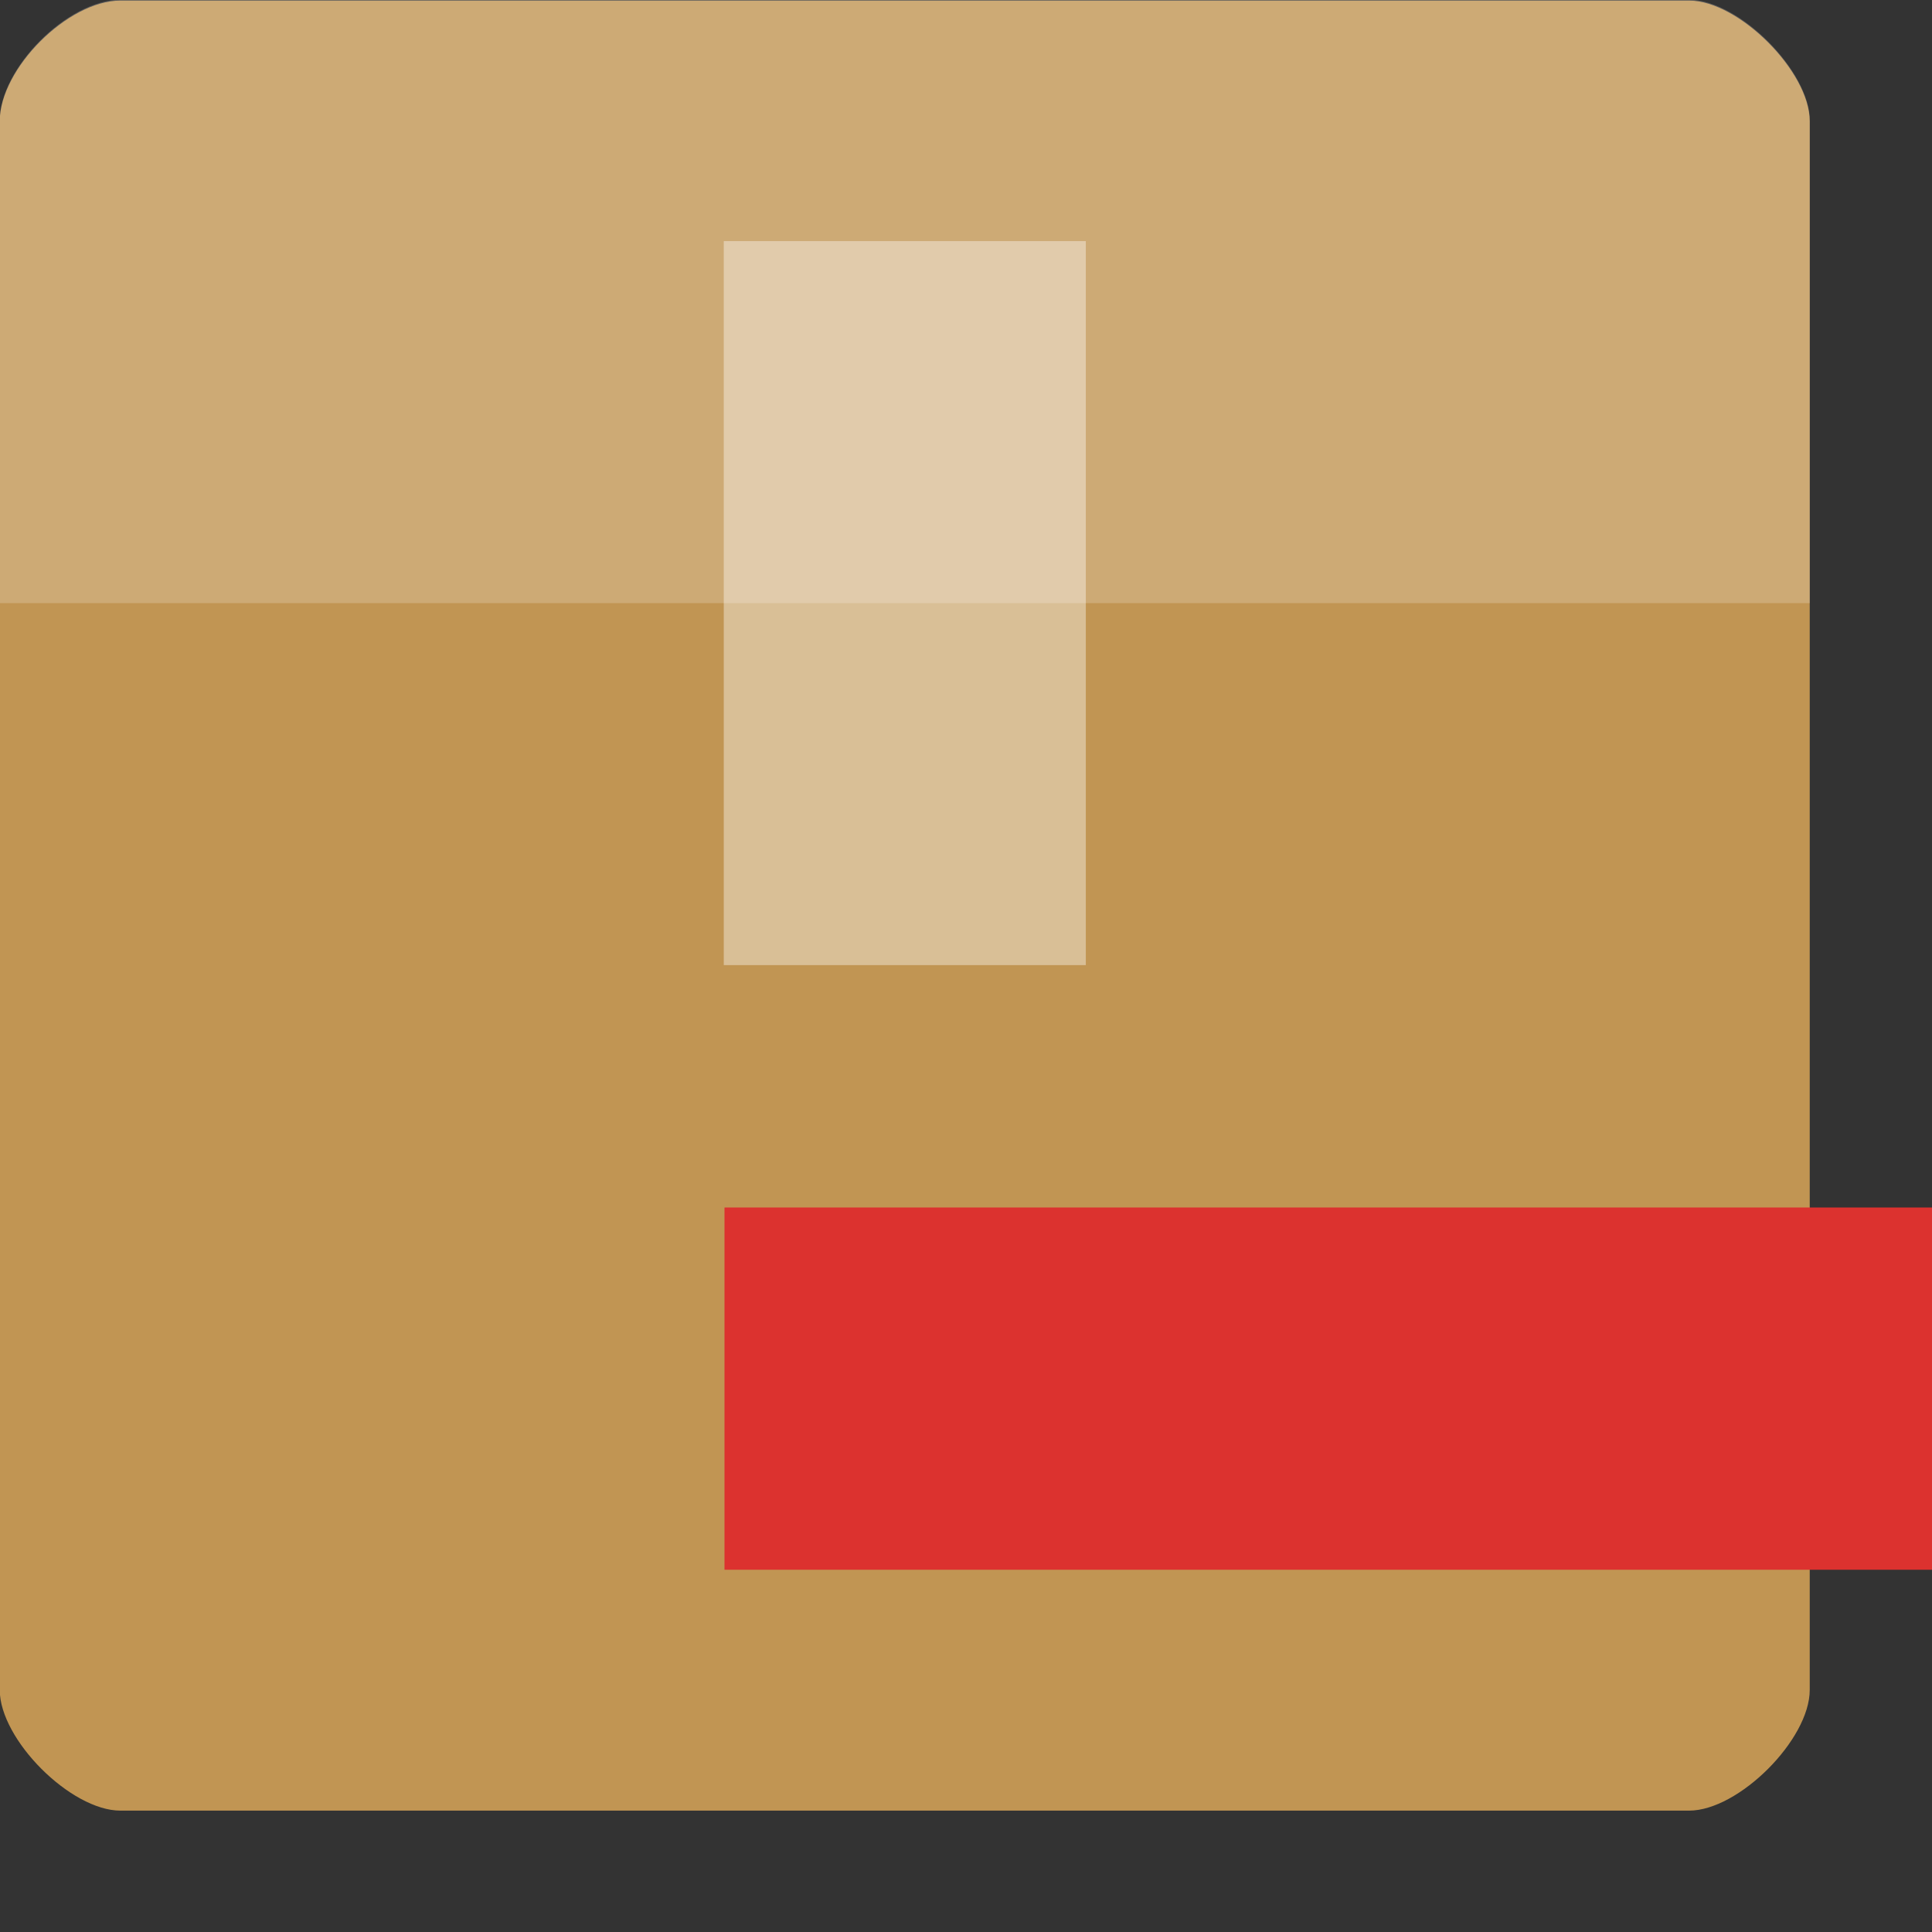 <svg xmlns="http://www.w3.org/2000/svg" width="16" viewBox="0 0 16 16" height="16">
 <rect x="0" y="0" width="16" height="16" fill="#333333" stroke="none"/>
 <g transform="matrix(.423 0 0 .423 -2.54 7.619)">
  <path d="M 8.363,-18 C 7.334,-18 6,-16.666 6,-15.637 L 6,15.075 c 0,0.971 1.391,2.362 2.362,2.362 l 30.712,0 c 0.971,0 2.362,-1.391 2.362,-2.362 l 0,-30.712 C 41.438,-16.609 40.046,-18 39.075,-18 z" fill="#c19553"/>
 </g>
 <g transform="matrix(.423 0 0 .423 -2.54 -2.54)" fill="#fff">
  <path d="M 8.363,6 C 7.334,6 6,7.334 6,8.363 l 0,9.45 c 4,0 31.438,0 35.438,0 l 0,-9.45 C 41.438,7.391 40.046,6 39.075,6 z" fill-opacity="0.196"/>
  <path d="m 20.175,10.725 0,14.175 7.088,0 0,-14.175 z" fill-opacity="0.392"/>
 </g>
 <path d="M 6,10 16,10 l 0,3 -10,0 z" fill="#dc322f"/>
</svg>
